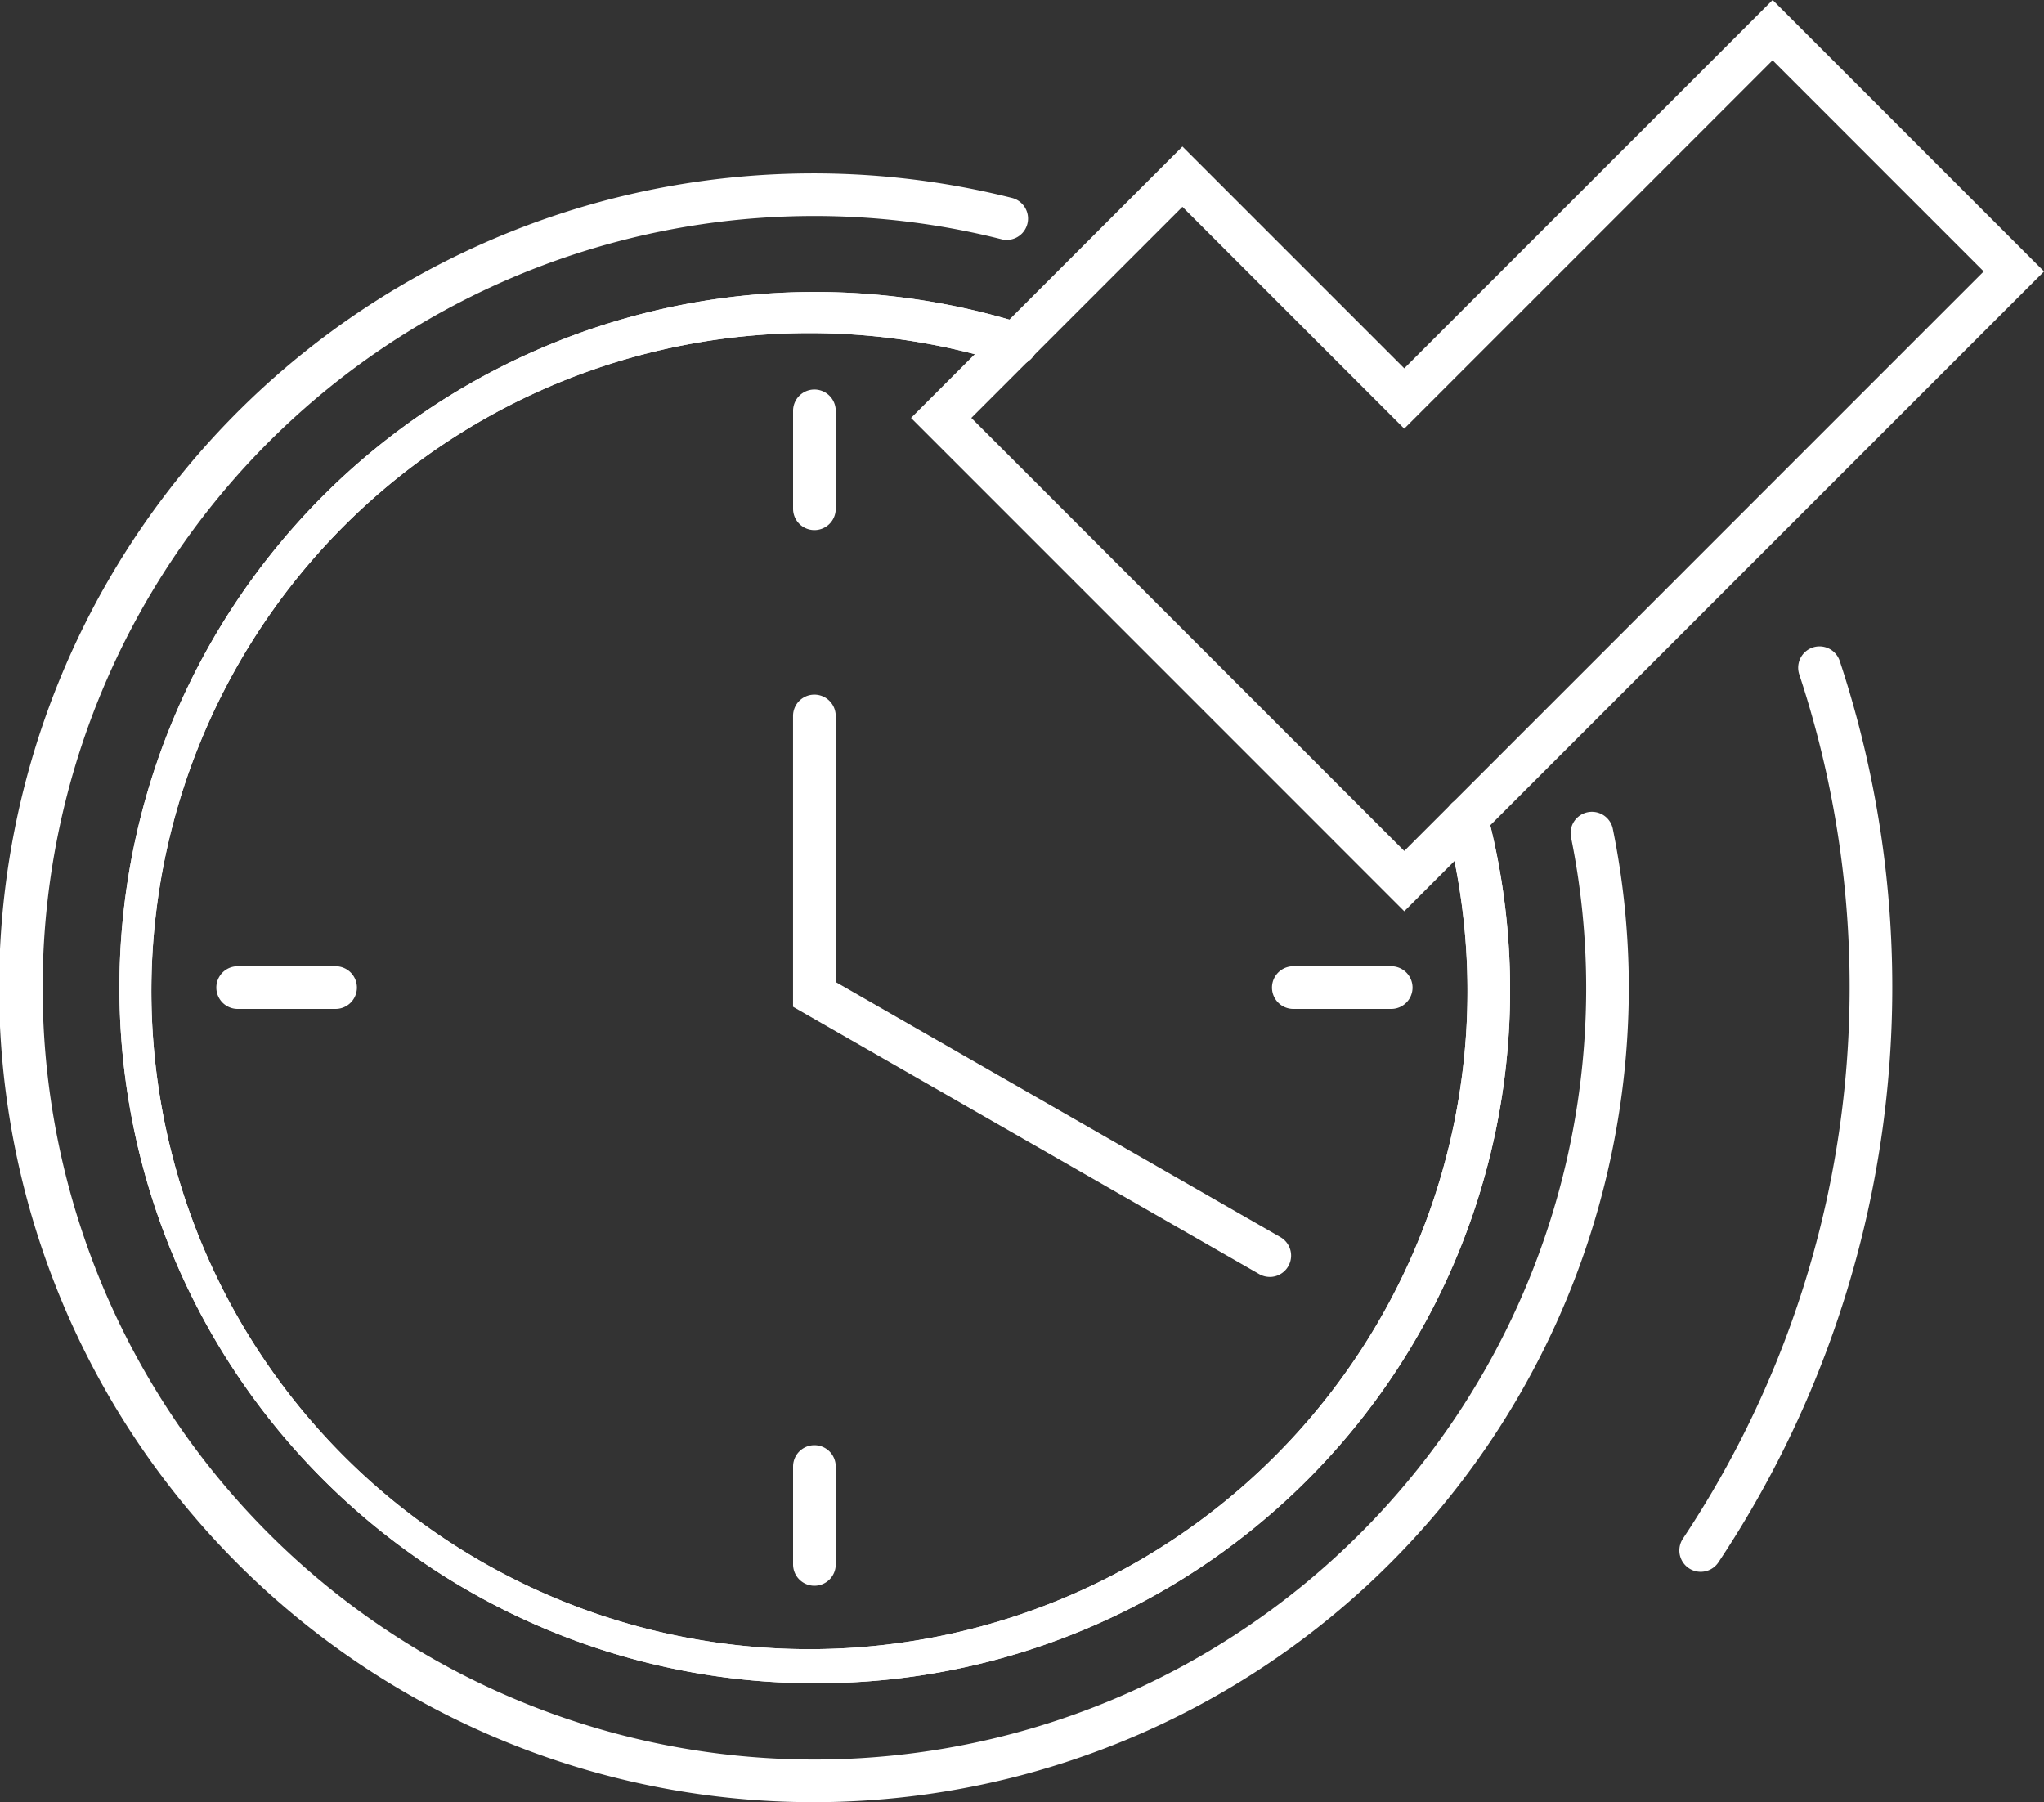 <svg xmlns="http://www.w3.org/2000/svg" width="67.652" height="59.643" viewBox="0 0 67.652 59.643">
  <rect x="0" y="0" width="67.652" height="59.643" fill="#333333" stroke="none"/>
  <g id="Gruppe_1283" data-name="Gruppe 1283" transform="translate(0)">
    <g id="Gruppe_800" data-name="Gruppe 800" transform="translate(55.583 21.389)">
      <path id="Pfad_1312" data-name="Pfad 1312" d="M839.641,383.609a.707.707,0,0,1-.587-1.1,32.951,32.951,0,0,0,3.848-28.606.706.706,0,0,1,1.34-.445,34.368,34.368,0,0,1-4.012,29.834A.706.706,0,0,1,839.641,383.609Z" transform="translate(-838.935 -352.975)" fill="#fff"/>
    </g>
    <g id="Gruppe_813" data-name="Gruppe 813" transform="translate(0 5.733)">
      <g id="Gruppe_804" data-name="Gruppe 804" transform="translate(0 0)">
        <g id="Gruppe_801" data-name="Gruppe 801">
          <path id="Pfad_1313" data-name="Pfad 1313" d="M826.518,395.8a26.955,26.955,0,1,1,6.56-53.092.706.706,0,0,1-.347,1.368,25.3,25.3,0,0,0-6.213-.775,25.544,25.544,0,1,0,25.544,25.542,25.059,25.059,0,0,0-.505-4.995.706.706,0,0,1,1.383-.282,26.524,26.524,0,0,1,.534,5.277A26.986,26.986,0,0,1,826.518,395.8Z" transform="translate(-799.563 -341.885)" fill="#fff"/>
        </g>
        <g id="Gruppe_802" data-name="Gruppe 802" transform="translate(3.93 3.93)">
          <path id="Pfad_1314" data-name="Pfad 1314" d="M825.372,390.719a23.025,23.025,0,1,1,6.861-45.011.706.706,0,1,1-.419,1.348,21.78,21.78,0,1,0,14.46,15.225.706.706,0,1,1,1.368-.353,22.946,22.946,0,0,1-22.27,28.79Z" transform="translate(-802.347 -344.669)" fill="#fff"/>
        </g>
        <g id="Gruppe_803" data-name="Gruppe 803" transform="translate(3.93 3.93)">
          <path id="Pfad_1315" data-name="Pfad 1315" d="M825.372,390.719a23.025,23.025,0,1,1,6.861-45.011.706.706,0,1,1-.419,1.348,21.78,21.78,0,1,0,14.46,15.225.706.706,0,1,1,1.368-.353,22.946,22.946,0,0,1-22.27,28.79Z" transform="translate(-802.347 -344.669)" fill="#fff"/>
        </g>
      </g>
      <g id="Gruppe_806" data-name="Gruppe 806" transform="translate(26.249 7.159)">
        <g id="Gruppe_805" data-name="Gruppe 805">
          <path id="Pfad_1316" data-name="Pfad 1316" d="M818.863,351.609a.706.706,0,0,1-.706-.706v-3.241a.706.706,0,0,1,1.412,0V350.9A.705.705,0,0,1,818.863,351.609Z" transform="translate(-818.157 -346.956)" fill="#fff"/>
        </g>
      </g>
      <g id="Gruppe_809" data-name="Gruppe 809" transform="translate(7.16 26.248)">
        <g id="Gruppe_807" data-name="Gruppe 807">
          <path id="Pfad_1317" data-name="Pfad 1317" d="M808.582,361.89h-3.241a.706.706,0,0,1,0-1.412h3.241a.706.706,0,1,1,0,1.412Z" transform="translate(-804.635 -360.478)" fill="#fff"/>
        </g>
        <g id="Gruppe_808" data-name="Gruppe 808" transform="translate(34.94)">
          <path id="Pfad_1318" data-name="Pfad 1318" d="M833.331,361.89h-3.24a.706.706,0,0,1,0-1.412h3.24a.706.706,0,1,1,0,1.412Z" transform="translate(-829.385 -360.478)" fill="#fff"/>
        </g>
      </g>
      <g id="Gruppe_811" data-name="Gruppe 811" transform="translate(26.249 42.099)">
        <g id="Gruppe_810" data-name="Gruppe 810">
          <path id="Pfad_1319" data-name="Pfad 1319" d="M818.863,376.358a.706.706,0,0,1-.706-.706v-3.24a.706.706,0,1,1,1.412,0v3.24A.705.705,0,0,1,818.863,376.358Z" transform="translate(-818.157 -371.706)" fill="#fff"/>
        </g>
      </g>
      <g id="Gruppe_812" data-name="Gruppe 812" transform="translate(26.249 17.257)">
        <path id="Pfad_1320" data-name="Pfad 1320" d="M833.934,373.382a.707.707,0,0,1-.352-.095l-15.426-8.846v-9.626a.706.706,0,0,1,1.412,0v8.808l14.717,8.441a.706.706,0,0,1-.351,1.319Z" transform="translate(-818.157 -354.109)" fill="#fff"/>
      </g>
    </g>
    <g id="Gruppe_815" data-name="Gruppe 815" transform="translate(30.153 0)">
      <g id="Gruppe_814" data-name="Gruppe 814" transform="translate(0)">
        <path id="Pfad_1321" data-name="Pfad 1321" d="M837.247,367.985l-16.325-16.329,8.983-8.983,7.342,7.342,12.192-12.191,8.983,8.984Zm-14.329-16.329,14.329,14.332,19.178-19.18-6.987-6.988-12.192,12.192-7.342-7.342Z" transform="translate(-820.922 -337.824)" fill="#fff"/>
      </g>
    </g>
  </g>
</svg>